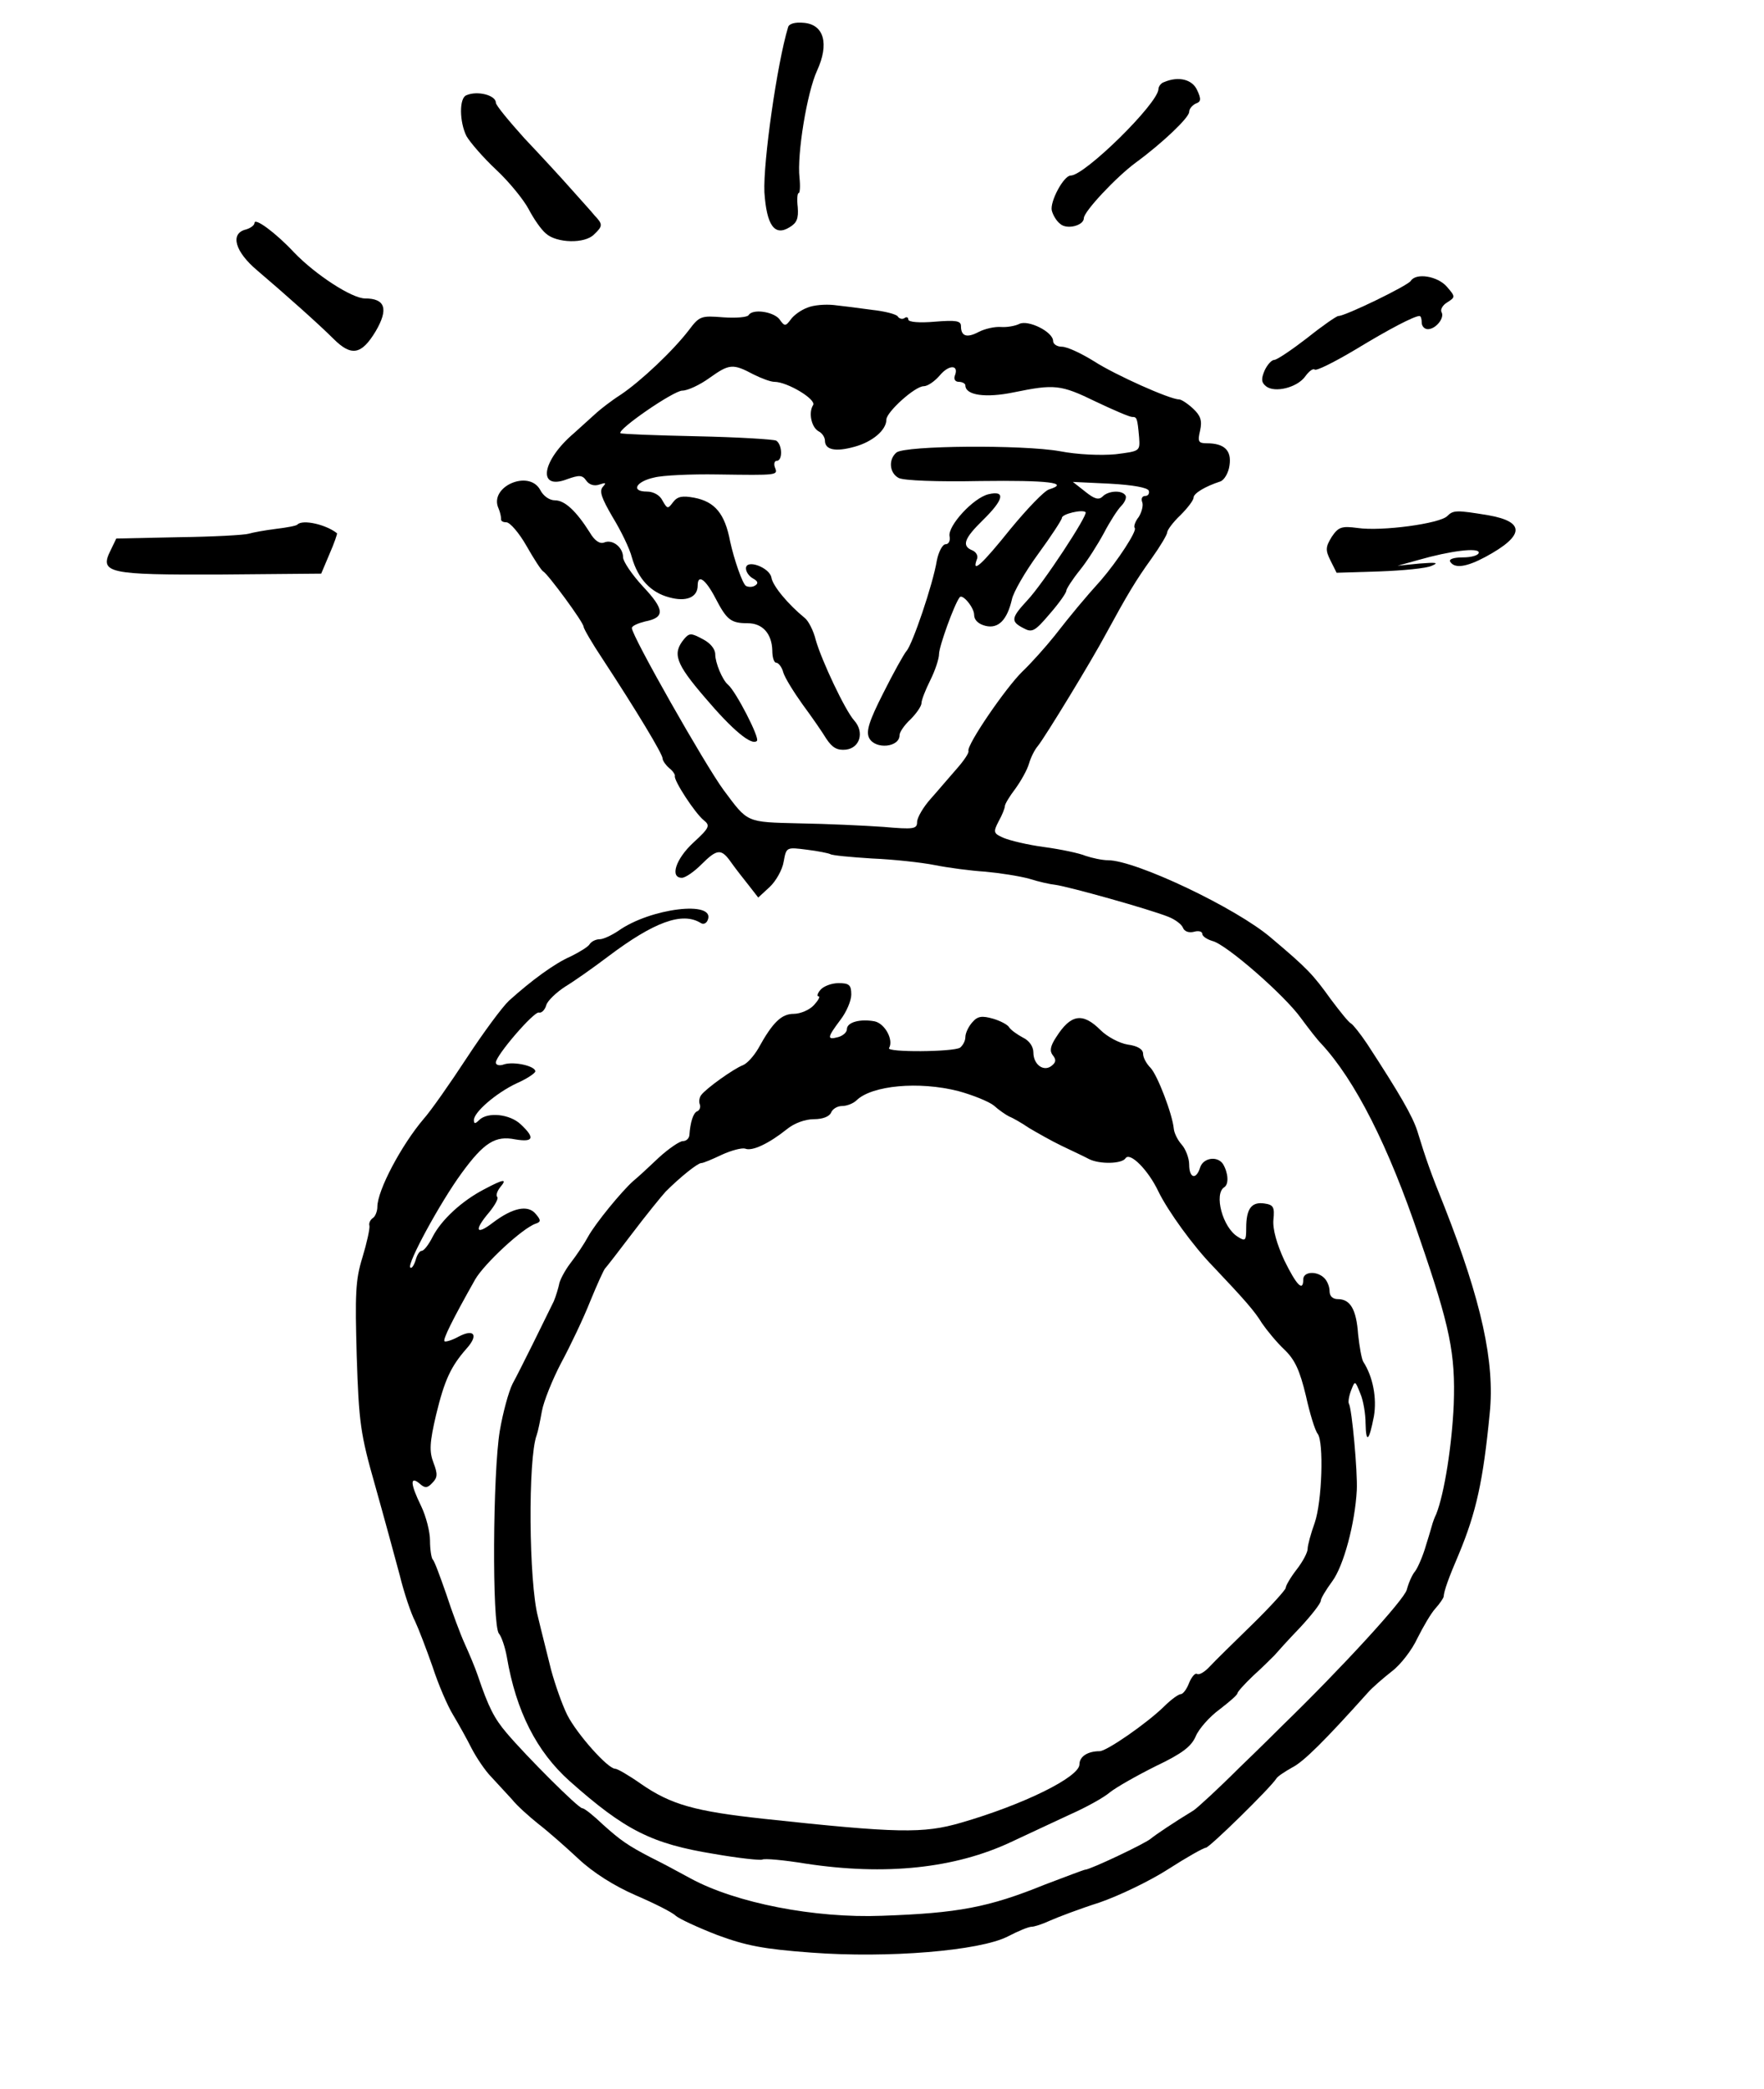 <?xml version="1.0" standalone="no"?>
<!DOCTYPE svg PUBLIC "-//W3C//DTD SVG 20010904//EN"
 "http://www.w3.org/TR/2001/REC-SVG-20010904/DTD/svg10.dtd">
<svg version="1.0" xmlns="http://www.w3.org/2000/svg"
 width="402pt" height="476pt" viewBox="0 0 402 476"
 preserveAspectRatio="xMidYMid meet">
<g transform="translate(0,476) scale(0.1,-0.1)"
fill="#000000" stroke="none">
<path d="M1796 4698 c-25 -82 -57 -307 -54 -376 5 -75 23 -101 57 -80 17 10
21 20 19 46 -2 17 -1 32 2 32 3 0 4 16 2 35 -6 53 17 194 40 244 28 61 16 105
-30 109 -20 2 -34 -2 -36 -10z"/>
<path d="M2653 4573 c-7 -2 -13 -10 -13 -16 -1 -33 -168 -197 -200 -197 -16 0
-48 -60 -43 -80 3 -11 11 -24 19 -30 15 -14 54 -4 54 13 0 15 74 94 119 127
60 44 121 102 121 115 0 7 7 15 15 19 12 4 13 10 3 31 -11 24 -42 32 -75 18z"/>
<path d="M1063 4543 c-17 -6 -16 -61 0 -93 8 -14 38 -49 68 -77 30 -28 63 -69
74 -90 11 -21 28 -46 39 -55 24 -22 89 -24 110 -2 20 19 20 23 1 43 -7 9 -32
36 -54 61 -22 25 -70 77 -106 115 -35 39 -65 75 -65 81 0 17 -42 28 -67 17z"/>
<path d="M580 4252 c0 -5 -9 -12 -20 -15 -36 -9 -25 -50 26 -93 60 -51 140
-122 174 -156 41 -41 64 -36 96 17 30 51 22 75 -24 75 -30 0 -113 54 -162 105
-42 45 -90 80 -90 67z"/>
<path d="M3215 4120 c-7 -11 -149 -80 -165 -80 -4 0 -36 -22 -71 -50 -35 -27
-69 -50 -75 -50 -6 0 -16 -11 -22 -24 -8 -19 -8 -27 3 -36 20 -16 72 -3 90 23
8 11 17 18 21 15 3 -4 45 17 92 45 79 48 135 77 147 77 3 0 5 -7 5 -15 0 -8 6
-15 14 -15 18 0 39 26 31 39 -3 6 3 16 13 22 19 12 19 13 -1 36 -21 24 -70 32
-82 13z"/>
<path d="M1840 4059 c-14 -5 -31 -17 -38 -27 -12 -16 -14 -16 -26 1 -14 17
-61 24 -70 9 -3 -5 -29 -7 -58 -5 -50 4 -54 3 -78 -29 -36 -47 -109 -116 -155
-147 -22 -14 -46 -33 -55 -41 -9 -8 -32 -29 -52 -47 -74 -63 -84 -131 -16
-105 28 10 35 10 44 -3 7 -10 19 -13 30 -9 15 5 16 4 8 -5 -9 -10 -3 -26 22
-69 19 -31 39 -72 44 -92 14 -49 43 -80 85 -91 39 -11 65 0 65 27 0 27 18 14
40 -28 26 -50 35 -58 74 -58 34 0 55 -24 56 -62 0 -16 4 -28 9 -28 5 0 13 -10
16 -22 4 -13 24 -45 44 -73 20 -27 45 -63 54 -78 14 -21 25 -27 45 -25 32 4
42 40 19 66 -21 23 -75 138 -88 184 -5 21 -17 44 -25 50 -38 31 -73 73 -76 92
-4 23 -58 43 -58 21 0 -8 7 -18 16 -23 11 -6 13 -11 5 -16 -6 -4 -15 -4 -21
-1 -8 5 -27 60 -36 101 -12 64 -35 91 -82 100 -27 5 -38 3 -48 -10 -12 -16
-13 -16 -24 3 -6 13 -21 21 -36 21 -37 0 -25 23 17 32 19 5 84 8 144 7 139 -2
138 -2 131 16 -3 8 -1 15 4 15 14 0 13 37 -1 46 -6 3 -87 8 -181 10 -94 2
-172 5 -174 7 -8 8 121 97 141 97 12 0 40 13 62 29 45 32 53 33 100 8 18 -9
39 -17 48 -17 29 0 96 -40 88 -53 -11 -17 -4 -51 13 -60 8 -4 14 -14 14 -21 0
-21 24 -26 67 -14 41 11 73 38 73 62 0 17 65 76 85 76 9 0 25 11 37 25 21 25
44 24 34 -1 -3 -8 1 -14 9 -14 8 0 15 -4 15 -8 0 -23 47 -29 110 -16 93 19
107 18 187 -21 40 -19 77 -35 83 -35 11 0 12 -2 16 -47 2 -31 2 -31 -54 -38
-33 -3 -86 -1 -127 7 -85 15 -352 13 -372 -3 -19 -16 -16 -47 5 -58 11 -6 89
-9 186 -7 155 2 205 -4 157 -19 -11 -3 -50 -44 -88 -90 -65 -81 -89 -103 -77
-70 4 8 -1 17 -10 21 -25 10 -19 27 24 69 48 47 52 68 13 59 -35 -8 -94 -73
-89 -96 2 -10 -2 -18 -9 -18 -7 0 -16 -17 -20 -37 -9 -55 -56 -192 -69 -206
-6 -7 -30 -50 -53 -96 -33 -65 -40 -88 -32 -103 14 -26 69 -21 69 7 0 7 11 23
25 36 13 13 25 30 25 37 0 7 9 30 20 52 11 22 20 49 20 60 0 17 35 114 47 129
6 9 33 -23 33 -40 0 -12 10 -21 26 -25 29 -7 49 13 60 60 3 16 30 63 60 104
30 41 54 78 54 82 0 9 47 20 54 13 6 -6 -97 -163 -133 -201 -37 -40 -38 -48
-9 -63 20 -11 26 -8 60 32 21 24 38 48 38 53 0 4 14 26 31 47 17 21 41 59 55
85 13 25 31 53 39 61 8 8 13 19 10 24 -8 13 -39 11 -52 -2 -9 -9 -19 -6 -40
11 l-28 22 84 -4 c54 -3 86 -9 89 -16 2 -7 -2 -12 -8 -12 -7 0 -10 -6 -7 -14
3 -7 -1 -23 -8 -34 -8 -10 -12 -22 -9 -25 6 -6 -39 -75 -77 -119 -37 -41 -67
-77 -106 -127 -20 -25 -53 -62 -73 -81 -38 -37 -127 -167 -123 -181 2 -4 -11
-23 -27 -41 -16 -18 -42 -49 -59 -68 -17 -19 -31 -43 -31 -53 0 -16 -8 -17
-77 -11 -43 3 -129 7 -191 8 -123 3 -117 1 -173 76 -42 57 -209 351 -209 369
0 5 14 11 30 15 46 9 45 27 -5 80 -25 27 -45 57 -45 66 0 23 -24 42 -43 34
-10 -4 -22 4 -33 23 -31 49 -57 73 -79 73 -13 0 -27 10 -34 24 -26 47 -117 7
-95 -42 4 -9 6 -20 6 -24 -1 -5 4 -8 12 -8 8 0 29 -24 46 -54 17 -30 34 -56
38 -58 10 -5 92 -116 92 -126 0 -4 19 -37 43 -73 78 -119 137 -217 137 -227 0
-5 7 -15 15 -22 8 -6 14 -15 13 -18 -3 -10 46 -85 66 -101 15 -12 13 -17 -24
-51 -40 -37 -54 -80 -26 -80 8 0 28 14 44 30 37 37 46 37 69 4 10 -14 28 -37
40 -52 l21 -27 26 24 c14 13 29 39 32 58 6 33 6 33 53 27 25 -3 49 -8 53 -10
4 -3 47 -7 95 -10 48 -2 113 -9 143 -15 30 -6 82 -13 115 -15 33 -3 78 -10
100 -16 22 -7 49 -13 60 -14 30 -4 213 -55 258 -73 15 -6 30 -17 33 -25 3 -8
13 -12 25 -9 10 3 19 1 19 -5 0 -5 10 -12 23 -16 31 -7 165 -124 202 -176 17
-23 37 -49 46 -58 77 -83 153 -232 224 -443 70 -203 82 -264 78 -379 -4 -91
-21 -202 -40 -250 -4 -8 -7 -17 -8 -20 -1 -3 -7 -25 -15 -50 -7 -25 -19 -52
-25 -60 -7 -8 -15 -27 -19 -42 -5 -22 -149 -179 -284 -310 -4 -4 -47 -47 -97
-95 -49 -49 -96 -92 -105 -98 -46 -28 -86 -55 -97 -64 -12 -11 -139 -71 -150
-71 -3 0 -44 -16 -92 -34 -128 -52 -198 -65 -371 -71 -153 -6 -333 29 -436 85
-46 25 -61 33 -91 48 -52 27 -69 39 -108 74 -22 21 -43 38 -48 38 -9 0 -127
118 -172 171 -29 34 -42 60 -66 131 -6 18 -20 51 -30 73 -10 22 -29 73 -42
113 -14 40 -27 76 -31 79 -3 4 -6 23 -6 43 0 20 -9 55 -20 78 -25 51 -26 70
-4 52 12 -11 18 -11 29 1 12 12 13 20 3 46 -10 26 -9 46 6 110 19 78 33 109
69 150 28 31 18 46 -17 28 -16 -9 -31 -13 -33 -11 -4 4 17 47 70 141 21 36
108 117 138 127 12 4 12 8 0 22 -18 22 -53 14 -98 -20 -39 -30 -43 -17 -8 24
13 16 22 32 18 35 -3 4 0 13 7 22 17 20 8 19 -37 -5 -50 -26 -97 -69 -117
-108 -9 -18 -20 -32 -25 -32 -5 0 -11 -10 -14 -22 -4 -12 -9 -19 -12 -16 -8 8
68 148 117 215 51 70 77 86 122 77 42 -7 46 3 13 34 -25 24 -76 29 -95 10 -9
-9 -12 -9 -12 0 0 18 51 62 98 84 23 10 42 23 42 27 0 12 -48 23 -71 16 -10
-4 -19 -2 -19 4 0 16 86 116 98 114 6 -2 14 6 17 17 3 10 23 29 43 42 20 12
64 43 97 68 106 80 170 103 212 77 6 -4 13 -1 16 7 18 45 -131 27 -204 -25
-15 -10 -34 -19 -42 -19 -9 0 -19 -5 -23 -11 -3 -6 -23 -18 -43 -28 -37 -16
-90 -55 -141 -101 -15 -14 -58 -72 -96 -130 -38 -58 -82 -121 -99 -140 -50
-59 -105 -162 -105 -200 0 -10 -5 -22 -10 -25 -6 -4 -10 -12 -8 -18 1 -7 -6
-39 -16 -72 -16 -51 -17 -85 -13 -225 5 -151 8 -176 42 -295 20 -71 45 -163
56 -204 10 -41 26 -88 35 -105 8 -17 26 -64 40 -104 13 -40 34 -89 47 -110 12
-20 31 -54 42 -76 11 -21 31 -51 45 -65 14 -15 35 -38 47 -51 11 -14 38 -38
59 -55 21 -16 62 -52 92 -80 34 -32 82 -62 130 -83 42 -18 84 -39 92 -47 8 -7
51 -27 95 -44 65 -24 105 -32 215 -40 173 -13 383 4 447 37 23 12 47 22 54 22
6 0 25 6 42 14 18 8 68 27 112 41 44 15 115 49 157 76 42 27 81 49 86 49 8 0
147 136 161 158 3 5 20 16 36 25 26 13 75 62 171 169 11 13 37 35 56 50 20 15
46 49 58 75 13 26 31 57 41 68 10 11 18 23 19 27 1 14 11 42 35 98 39 94 55
165 70 320 12 116 -19 256 -103 470 -32 79 -43 111 -62 173 -11 34 -39 83
-114 198 -16 24 -33 45 -37 47 -5 2 -25 27 -46 55 -41 57 -53 70 -136 140 -79
68 -309 177 -372 177 -13 0 -36 5 -51 10 -14 6 -57 15 -94 20 -38 5 -79 15
-93 21 -23 10 -24 13 -11 38 8 14 14 30 14 34 0 5 11 23 24 40 13 18 27 43 31
57 4 14 13 32 20 40 17 21 123 195 155 255 49 90 68 122 104 172 20 28 36 55
36 60 0 5 13 23 30 39 16 16 30 34 30 40 0 10 27 26 61 37 9 3 19 20 21 37 5
34 -12 50 -52 50 -19 0 -21 4 -15 29 5 23 1 34 -16 50 -13 12 -27 21 -32 21
-21 0 -146 56 -194 87 -29 18 -61 33 -73 33 -11 0 -20 6 -20 13 0 21 -57 49
-77 39 -10 -5 -29 -8 -42 -7 -14 1 -36 -4 -50 -11 -28 -15 -41 -10 -41 13 0
12 -11 14 -60 10 -34 -3 -60 -1 -60 5 0 5 -4 7 -9 3 -5 -3 -12 -1 -15 4 -3 5
-30 12 -59 15 -28 4 -68 9 -87 11 -19 2 -46 0 -60 -6z"/>
<path d="M3298 3584 c-17 -17 -149 -35 -204 -27 -37 5 -44 2 -59 -20 -14 -23
-15 -30 -3 -54 l14 -28 97 3 c54 2 108 7 120 13 17 7 10 8 -28 5 l-50 -5 47
13 c73 21 138 29 138 17 0 -6 -16 -11 -36 -11 -21 0 -33 -4 -29 -10 10 -16 37
-12 80 11 89 48 92 80 7 95 -73 12 -80 12 -94 -2z"/>
<path d="M678 3565 c-2 -3 -24 -7 -49 -10 -24 -3 -52 -8 -62 -11 -9 -3 -81 -7
-160 -8 l-142 -3 -13 -27 c-26 -52 -6 -56 251 -55 l229 2 19 45 c11 25 18 46
17 47 -25 20 -78 32 -90 20z"/>
<path d="M1559 3304 c-27 -33 -20 -55 48 -134 62 -73 106 -110 118 -98 7 6
-48 113 -66 128 -13 11 -29 50 -29 69 0 12 -11 26 -29 35 -26 14 -30 14 -42 0z"/>
<path d="M1870 2505 c-7 -8 -9 -15 -5 -15 5 0 0 -9 -10 -20 -10 -11 -31 -20
-46 -20 -28 0 -48 -19 -81 -79 -10 -17 -25 -34 -35 -38 -21 -8 -84 -53 -95
-68 -4 -5 -6 -15 -3 -22 2 -6 -1 -13 -6 -15 -9 -3 -16 -25 -18 -55 -1 -7 -7
-13 -15 -13 -7 0 -32 -17 -54 -37 -22 -21 -48 -45 -59 -54 -26 -23 -86 -96
-103 -127 -8 -15 -26 -42 -40 -60 -13 -17 -25 -40 -26 -49 -2 -9 -7 -26 -12
-38 -20 -41 -77 -157 -94 -188 -9 -18 -22 -66 -29 -107 -16 -95 -18 -443 -2
-462 6 -7 14 -31 18 -53 21 -124 68 -216 143 -283 127 -113 188 -143 329 -166
57 -10 106 -15 110 -13 5 3 49 -1 98 -9 183 -28 341 -11 469 49 39 18 100 47
135 63 36 16 76 38 90 50 15 12 61 38 105 60 61 29 81 45 91 68 7 17 32 45 54
61 22 17 41 33 41 37 0 3 16 21 36 40 20 18 41 39 48 46 6 7 32 36 59 64 26
28 47 55 47 61 0 5 12 25 26 44 26 35 52 132 56 208 2 41 -11 185 -18 197 -2
3 0 17 5 30 9 23 9 23 21 -7 7 -16 12 -47 12 -68 1 -47 8 -41 19 16 7 41 -2
90 -24 124 -4 6 -9 35 -12 63 -4 57 -18 80 -46 80 -12 0 -19 7 -19 18 0 10 -5
23 -12 30 -17 17 -48 15 -48 -3 0 -29 -15 -14 -43 43 -17 37 -27 71 -25 93 3
29 0 34 -21 37 -29 4 -41 -12 -41 -56 0 -29 -2 -31 -19 -20 -35 21 -55 98 -31
113 11 7 9 33 -3 53 -13 19 -45 14 -52 -8 -9 -29 -25 -25 -25 7 0 14 -8 35
-17 45 -9 10 -17 26 -18 36 -3 33 -37 122 -53 139 -9 9 -17 23 -17 32 0 10
-12 18 -35 21 -19 3 -47 18 -62 33 -41 41 -68 36 -101 -16 -14 -21 -15 -32 -8
-41 8 -10 8 -16 -2 -24 -18 -15 -42 2 -42 30 0 13 -9 27 -24 34 -13 7 -27 17
-31 23 -3 6 -20 15 -37 20 -25 7 -35 6 -47 -8 -9 -10 -16 -25 -16 -34 0 -9 -6
-19 -12 -24 -16 -10 -168 -11 -162 -1 11 18 -9 56 -33 61 -33 6 -63 -2 -63
-18 0 -7 -9 -15 -20 -18 -26 -7 -25 -1 5 39 14 18 25 44 25 58 0 22 -5 26 -29
26 -16 0 -34 -7 -41 -15z m314 -231 c33 -9 70 -24 81 -33 11 -10 27 -21 35
-25 8 -3 29 -15 45 -26 17 -10 50 -29 75 -41 25 -12 53 -25 62 -30 24 -12 75
-11 83 2 10 15 52 -27 75 -76 22 -45 80 -125 124 -170 72 -76 95 -102 112
-130 11 -16 33 -43 51 -60 24 -23 35 -47 49 -105 9 -41 21 -80 27 -87 14 -19
10 -154 -7 -203 -9 -25 -16 -51 -16 -59 0 -8 -11 -29 -25 -47 -14 -18 -25 -37
-25 -42 0 -4 -34 -42 -76 -83 -42 -41 -86 -84 -97 -96 -11 -12 -24 -20 -29
-17 -4 3 -12 -6 -18 -20 -5 -14 -14 -26 -19 -26 -5 0 -22 -12 -38 -28 -40 -39
-131 -102 -147 -102 -27 0 -46 -12 -46 -30 0 -29 -128 -92 -270 -133 -86 -25
-144 -24 -450 9 -156 17 -211 32 -280 80 -27 19 -53 34 -58 34 -17 0 -87 79
-109 122 -12 24 -28 70 -37 103 -8 33 -22 87 -30 121 -21 79 -23 361 -3 414 3
8 8 33 12 55 4 22 24 72 44 110 21 39 51 102 66 140 16 39 31 72 34 75 3 3 31
39 62 80 31 41 66 84 76 95 33 33 73 65 81 65 5 0 26 9 47 19 22 10 45 16 53
14 16 -7 55 12 95 44 17 14 42 23 62 23 20 0 35 6 39 15 3 8 14 15 25 15 11 0
26 6 33 13 35 34 142 44 232 21z"/>
</g>
</svg>
